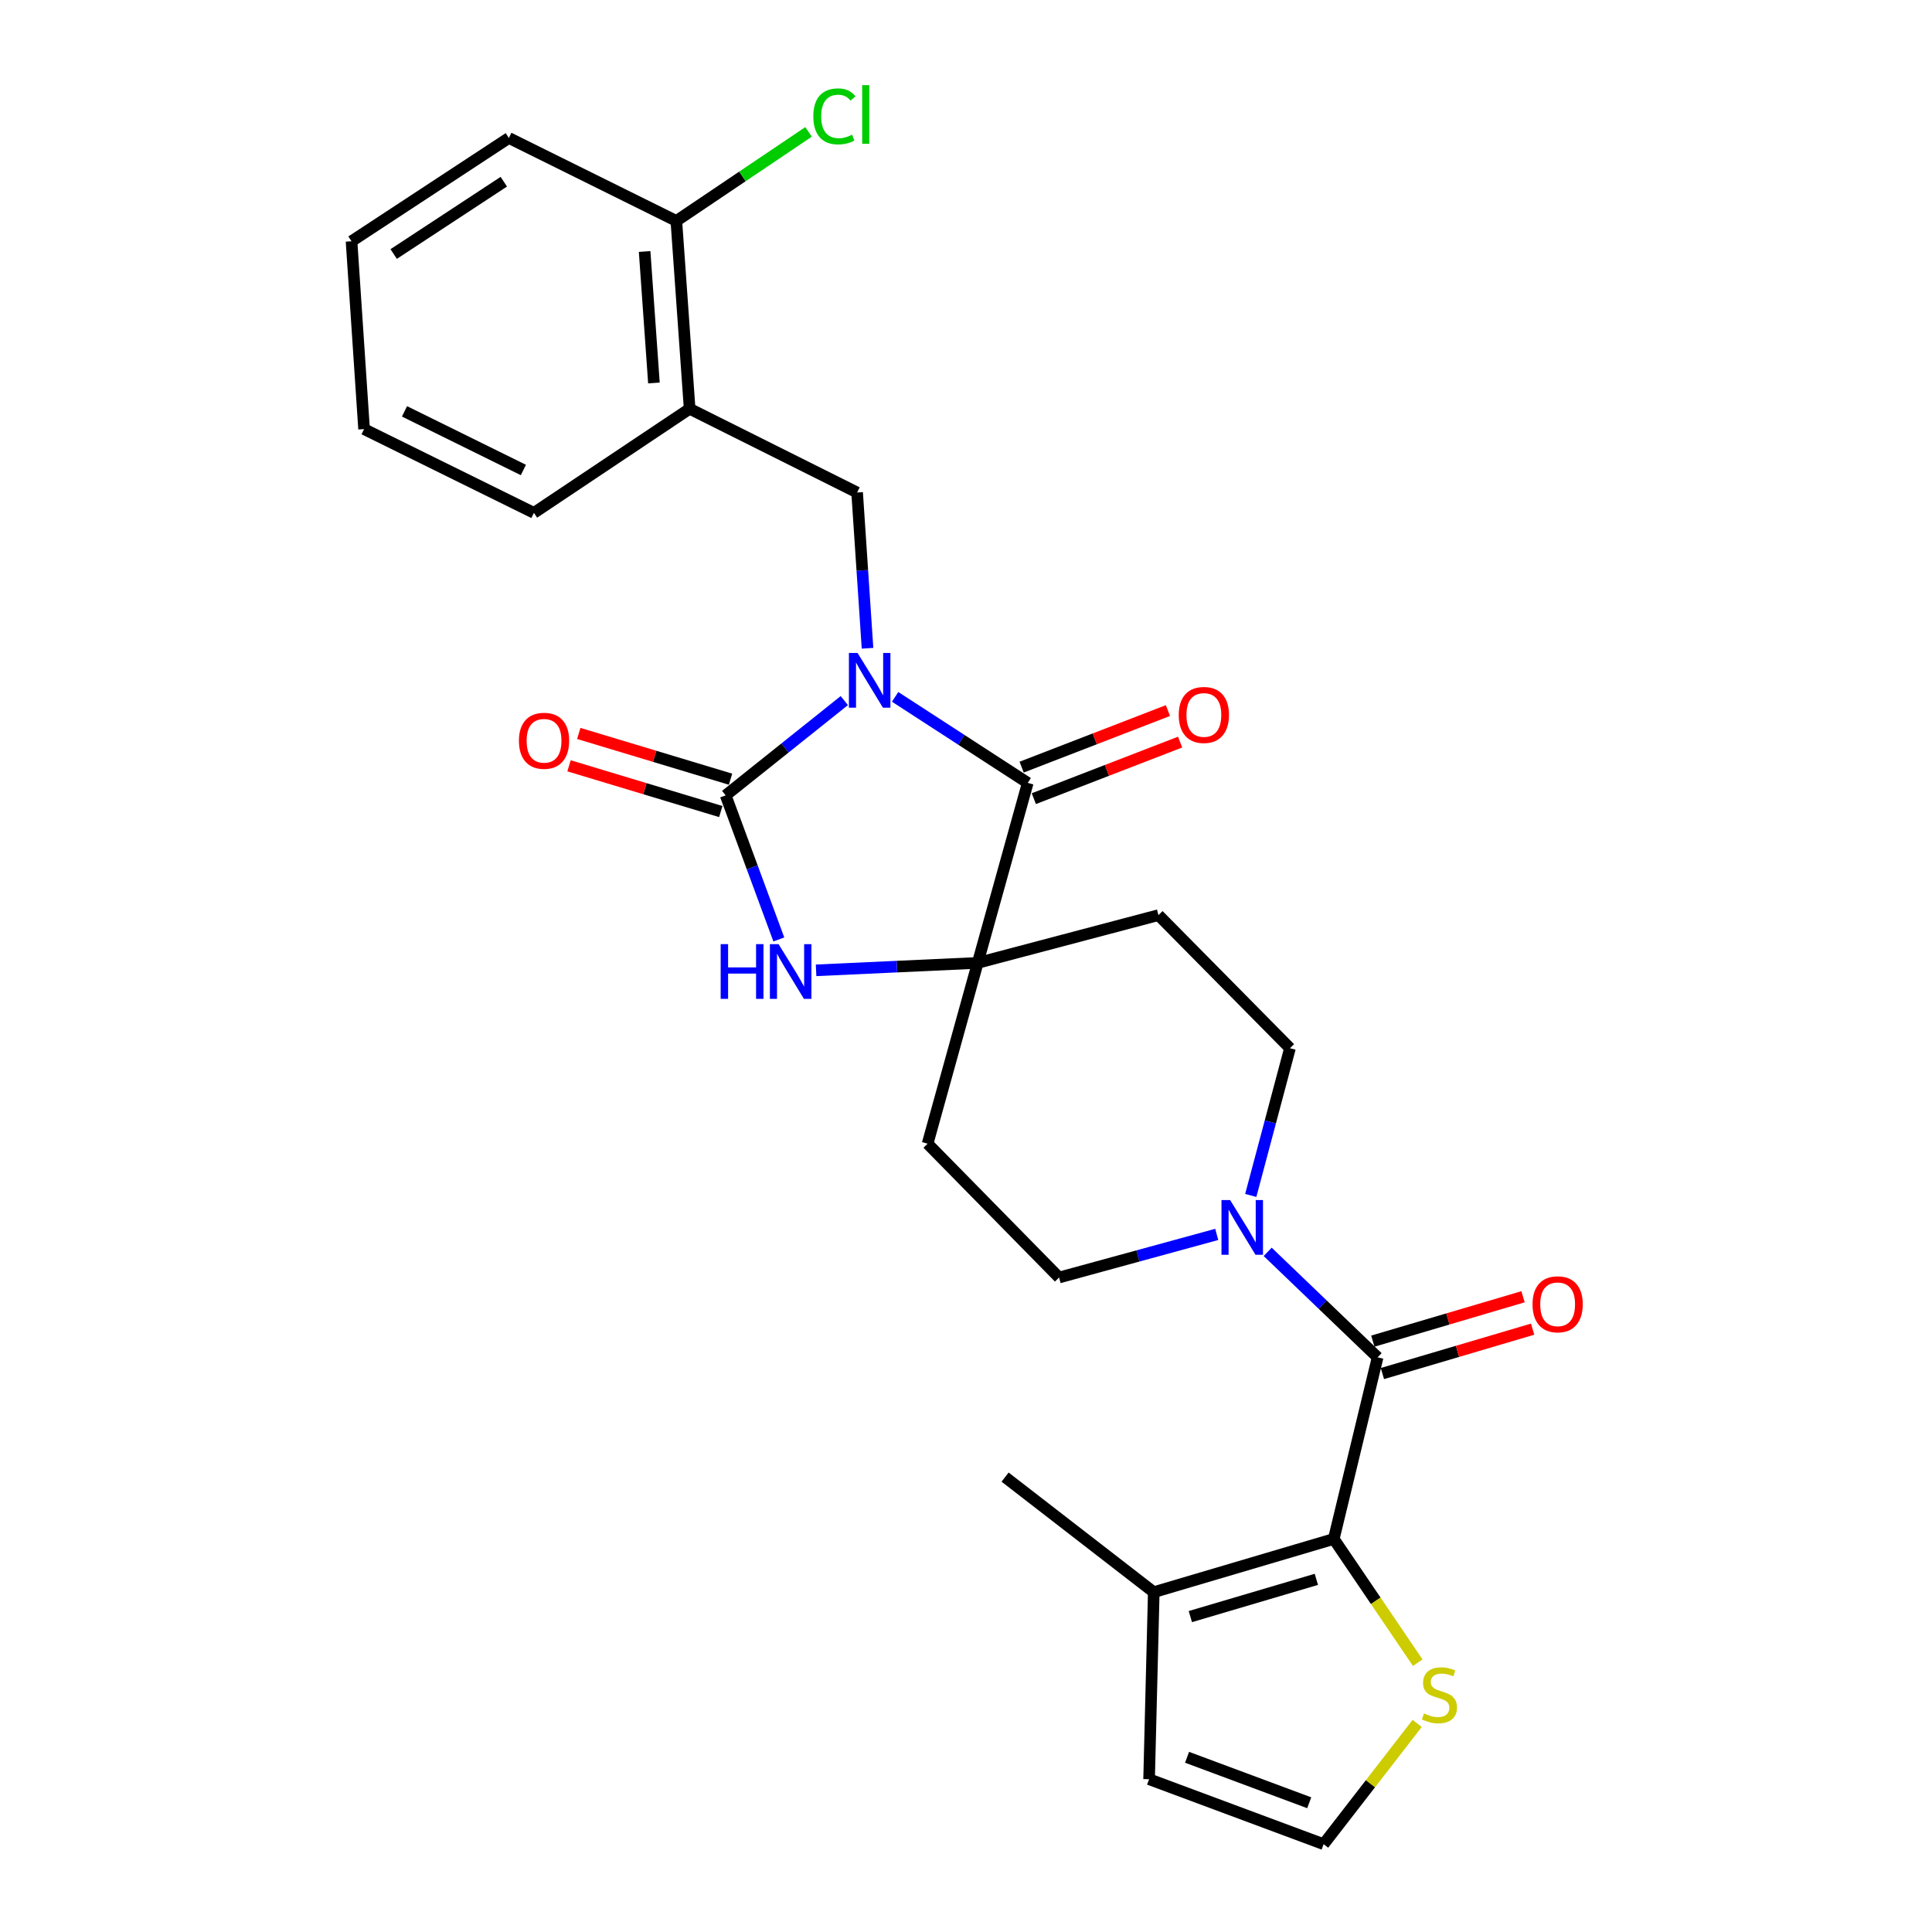 <?xml version='1.0' encoding='iso-8859-1'?>
<svg version='1.1' baseProfile='full'
              xmlns='http://www.w3.org/2000/svg'
                      xmlns:rdkit='http://www.rdkit.org/xml'
                      xmlns:xlink='http://www.w3.org/1999/xlink'
                  xml:space='preserve'
width='1000px' height='1000px' viewBox='0 0 1000 1000'>
<!-- END OF HEADER -->
<rect style='opacity:1.0;fill:#FFFFFF;stroke:none' width='1000' height='1000' x='0' y='0'> </rect>
<path class='bond-0' d='M 437.01,362.626 L 406.307,387.156' style='fill:none;fill-rule:evenodd;stroke:#0000FF;stroke-width:6px;stroke-linecap:butt;stroke-linejoin:miter;stroke-opacity:1' />
<path class='bond-0' d='M 406.307,387.156 L 375.603,411.686' style='fill:none;fill-rule:evenodd;stroke:#000000;stroke-width:6px;stroke-linecap:butt;stroke-linejoin:miter;stroke-opacity:1' />
<path class='bond-1' d='M 463.313,360.69 L 497.635,382.956' style='fill:none;fill-rule:evenodd;stroke:#0000FF;stroke-width:6px;stroke-linecap:butt;stroke-linejoin:miter;stroke-opacity:1' />
<path class='bond-1' d='M 497.635,382.956 L 531.956,405.223' style='fill:none;fill-rule:evenodd;stroke:#000000;stroke-width:6px;stroke-linecap:butt;stroke-linejoin:miter;stroke-opacity:1' />
<path class='bond-6' d='M 449.027,335.544 L 446.335,295.23' style='fill:none;fill-rule:evenodd;stroke:#0000FF;stroke-width:6px;stroke-linecap:butt;stroke-linejoin:miter;stroke-opacity:1' />
<path class='bond-6' d='M 446.335,295.23 L 443.643,254.915' style='fill:none;fill-rule:evenodd;stroke:#000000;stroke-width:6px;stroke-linecap:butt;stroke-linejoin:miter;stroke-opacity:1' />
<path class='bond-3' d='M 375.603,411.686 L 389.361,448.971' style='fill:none;fill-rule:evenodd;stroke:#000000;stroke-width:6px;stroke-linecap:butt;stroke-linejoin:miter;stroke-opacity:1' />
<path class='bond-3' d='M 389.361,448.971 L 403.118,486.257' style='fill:none;fill-rule:evenodd;stroke:#0000FF;stroke-width:6px;stroke-linecap:butt;stroke-linejoin:miter;stroke-opacity:1' />
<path class='bond-13' d='M 378.128,403.311 L 338.851,391.471' style='fill:none;fill-rule:evenodd;stroke:#000000;stroke-width:6px;stroke-linecap:butt;stroke-linejoin:miter;stroke-opacity:1' />
<path class='bond-13' d='M 338.851,391.471 L 299.575,379.631' style='fill:none;fill-rule:evenodd;stroke:#FF0000;stroke-width:6px;stroke-linecap:butt;stroke-linejoin:miter;stroke-opacity:1' />
<path class='bond-13' d='M 373.079,420.06 L 333.802,408.22' style='fill:none;fill-rule:evenodd;stroke:#000000;stroke-width:6px;stroke-linecap:butt;stroke-linejoin:miter;stroke-opacity:1' />
<path class='bond-13' d='M 333.802,408.22 L 294.526,396.38' style='fill:none;fill-rule:evenodd;stroke:#FF0000;stroke-width:6px;stroke-linecap:butt;stroke-linejoin:miter;stroke-opacity:1' />
<path class='bond-2' d='M 531.956,405.223 L 506.056,498.395' style='fill:none;fill-rule:evenodd;stroke:#000000;stroke-width:6px;stroke-linecap:butt;stroke-linejoin:miter;stroke-opacity:1' />
<path class='bond-15' d='M 535.11,413.381 L 572.969,398.742' style='fill:none;fill-rule:evenodd;stroke:#000000;stroke-width:6px;stroke-linecap:butt;stroke-linejoin:miter;stroke-opacity:1' />
<path class='bond-15' d='M 572.969,398.742 L 610.827,384.103' style='fill:none;fill-rule:evenodd;stroke:#FF0000;stroke-width:6px;stroke-linecap:butt;stroke-linejoin:miter;stroke-opacity:1' />
<path class='bond-15' d='M 528.801,397.065 L 566.66,382.426' style='fill:none;fill-rule:evenodd;stroke:#000000;stroke-width:6px;stroke-linecap:butt;stroke-linejoin:miter;stroke-opacity:1' />
<path class='bond-15' d='M 566.66,382.426 L 604.518,367.787' style='fill:none;fill-rule:evenodd;stroke:#FF0000;stroke-width:6px;stroke-linecap:butt;stroke-linejoin:miter;stroke-opacity:1' />
<path class='bond-11' d='M 506.056,498.395 L 480.127,591.965' style='fill:none;fill-rule:evenodd;stroke:#000000;stroke-width:6px;stroke-linecap:butt;stroke-linejoin:miter;stroke-opacity:1' />
<path class='bond-12' d='M 506.056,498.395 L 599.616,473.671' style='fill:none;fill-rule:evenodd;stroke:#000000;stroke-width:6px;stroke-linecap:butt;stroke-linejoin:miter;stroke-opacity:1' />
<path class='bond-27' d='M 506.056,498.395 L 464.229,500.318' style='fill:none;fill-rule:evenodd;stroke:#000000;stroke-width:6px;stroke-linecap:butt;stroke-linejoin:miter;stroke-opacity:1' />
<path class='bond-27' d='M 464.229,500.318 L 422.402,502.241' style='fill:none;fill-rule:evenodd;stroke:#0000FF;stroke-width:6px;stroke-linecap:butt;stroke-linejoin:miter;stroke-opacity:1' />
<path class='bond-4' d='M 713.052,702.562 L 684.6,675.259' style='fill:none;fill-rule:evenodd;stroke:#000000;stroke-width:6px;stroke-linecap:butt;stroke-linejoin:miter;stroke-opacity:1' />
<path class='bond-4' d='M 684.6,675.259 L 656.149,647.956' style='fill:none;fill-rule:evenodd;stroke:#0000FF;stroke-width:6px;stroke-linecap:butt;stroke-linejoin:miter;stroke-opacity:1' />
<path class='bond-5' d='M 713.052,702.562 L 690.359,796.56' style='fill:none;fill-rule:evenodd;stroke:#000000;stroke-width:6px;stroke-linecap:butt;stroke-linejoin:miter;stroke-opacity:1' />
<path class='bond-18' d='M 715.531,710.95 L 754.407,699.459' style='fill:none;fill-rule:evenodd;stroke:#000000;stroke-width:6px;stroke-linecap:butt;stroke-linejoin:miter;stroke-opacity:1' />
<path class='bond-18' d='M 754.407,699.459 L 793.283,687.968' style='fill:none;fill-rule:evenodd;stroke:#FF0000;stroke-width:6px;stroke-linecap:butt;stroke-linejoin:miter;stroke-opacity:1' />
<path class='bond-18' d='M 710.572,694.174 L 749.449,682.683' style='fill:none;fill-rule:evenodd;stroke:#000000;stroke-width:6px;stroke-linecap:butt;stroke-linejoin:miter;stroke-opacity:1' />
<path class='bond-18' d='M 749.449,682.683 L 788.325,671.193' style='fill:none;fill-rule:evenodd;stroke:#FF0000;stroke-width:6px;stroke-linecap:butt;stroke-linejoin:miter;stroke-opacity:1' />
<path class='bond-8' d='M 690.359,796.56 L 597.187,824.103' style='fill:none;fill-rule:evenodd;stroke:#000000;stroke-width:6px;stroke-linecap:butt;stroke-linejoin:miter;stroke-opacity:1' />
<path class='bond-8' d='M 681.342,817.468 L 616.122,836.747' style='fill:none;fill-rule:evenodd;stroke:#000000;stroke-width:6px;stroke-linecap:butt;stroke-linejoin:miter;stroke-opacity:1' />
<path class='bond-10' d='M 690.359,796.56 L 712.089,828.581' style='fill:none;fill-rule:evenodd;stroke:#000000;stroke-width:6px;stroke-linecap:butt;stroke-linejoin:miter;stroke-opacity:1' />
<path class='bond-10' d='M 712.089,828.581 L 733.82,860.601' style='fill:none;fill-rule:evenodd;stroke:#CCCC00;stroke-width:6px;stroke-linecap:butt;stroke-linejoin:miter;stroke-opacity:1' />
<path class='bond-9' d='M 443.643,254.915 L 356.954,211.58' style='fill:none;fill-rule:evenodd;stroke:#000000;stroke-width:6px;stroke-linecap:butt;stroke-linejoin:miter;stroke-opacity:1' />
<path class='bond-7' d='M 647.391,618.76 L 657.538,580.658' style='fill:none;fill-rule:evenodd;stroke:#0000FF;stroke-width:6px;stroke-linecap:butt;stroke-linejoin:miter;stroke-opacity:1' />
<path class='bond-7' d='M 657.538,580.658 L 667.685,542.556' style='fill:none;fill-rule:evenodd;stroke:#000000;stroke-width:6px;stroke-linecap:butt;stroke-linejoin:miter;stroke-opacity:1' />
<path class='bond-28' d='M 629.784,638.928 L 588.98,650.083' style='fill:none;fill-rule:evenodd;stroke:#0000FF;stroke-width:6px;stroke-linecap:butt;stroke-linejoin:miter;stroke-opacity:1' />
<path class='bond-28' d='M 588.98,650.083 L 548.176,661.239' style='fill:none;fill-rule:evenodd;stroke:#000000;stroke-width:6px;stroke-linecap:butt;stroke-linejoin:miter;stroke-opacity:1' />
<path class='bond-19' d='M 597.187,824.103 L 594.767,920.919' style='fill:none;fill-rule:evenodd;stroke:#000000;stroke-width:6px;stroke-linecap:butt;stroke-linejoin:miter;stroke-opacity:1' />
<path class='bond-23' d='M 597.187,824.103 L 520.235,764.547' style='fill:none;fill-rule:evenodd;stroke:#000000;stroke-width:6px;stroke-linecap:butt;stroke-linejoin:miter;stroke-opacity:1' />
<path class='bond-20' d='M 356.954,211.58 L 350.073,114.356' style='fill:none;fill-rule:evenodd;stroke:#000000;stroke-width:6px;stroke-linecap:butt;stroke-linejoin:miter;stroke-opacity:1' />
<path class='bond-20' d='M 338.472,198.232 L 333.655,130.174' style='fill:none;fill-rule:evenodd;stroke:#000000;stroke-width:6px;stroke-linecap:butt;stroke-linejoin:miter;stroke-opacity:1' />
<path class='bond-22' d='M 356.954,211.58 L 276.357,265.46' style='fill:none;fill-rule:evenodd;stroke:#000000;stroke-width:6px;stroke-linecap:butt;stroke-linejoin:miter;stroke-opacity:1' />
<path class='bond-14' d='M 733.527,892.036 L 709.314,923.291' style='fill:none;fill-rule:evenodd;stroke:#CCCC00;stroke-width:6px;stroke-linecap:butt;stroke-linejoin:miter;stroke-opacity:1' />
<path class='bond-14' d='M 709.314,923.291 L 685.101,954.545' style='fill:none;fill-rule:evenodd;stroke:#000000;stroke-width:6px;stroke-linecap:butt;stroke-linejoin:miter;stroke-opacity:1' />
<path class='bond-16' d='M 480.127,591.965 L 548.176,661.239' style='fill:none;fill-rule:evenodd;stroke:#000000;stroke-width:6px;stroke-linecap:butt;stroke-linejoin:miter;stroke-opacity:1' />
<path class='bond-17' d='M 599.616,473.671 L 667.685,542.556' style='fill:none;fill-rule:evenodd;stroke:#000000;stroke-width:6px;stroke-linecap:butt;stroke-linejoin:miter;stroke-opacity:1' />
<path class='bond-30' d='M 685.101,954.545 L 594.767,920.919' style='fill:none;fill-rule:evenodd;stroke:#000000;stroke-width:6px;stroke-linecap:butt;stroke-linejoin:miter;stroke-opacity:1' />
<path class='bond-30' d='M 677.654,933.107 L 614.42,909.569' style='fill:none;fill-rule:evenodd;stroke:#000000;stroke-width:6px;stroke-linecap:butt;stroke-linejoin:miter;stroke-opacity:1' />
<path class='bond-21' d='M 350.073,114.356 L 384.29,91.311' style='fill:none;fill-rule:evenodd;stroke:#000000;stroke-width:6px;stroke-linecap:butt;stroke-linejoin:miter;stroke-opacity:1' />
<path class='bond-21' d='M 384.29,91.311 L 418.507,68.267' style='fill:none;fill-rule:evenodd;stroke:#00CC00;stroke-width:6px;stroke-linecap:butt;stroke-linejoin:miter;stroke-opacity:1' />
<path class='bond-24' d='M 350.073,114.356 L 263.383,71.409' style='fill:none;fill-rule:evenodd;stroke:#000000;stroke-width:6px;stroke-linecap:butt;stroke-linejoin:miter;stroke-opacity:1' />
<path class='bond-25' d='M 276.357,265.46 L 188.443,222.105' style='fill:none;fill-rule:evenodd;stroke:#000000;stroke-width:6px;stroke-linecap:butt;stroke-linejoin:miter;stroke-opacity:1' />
<path class='bond-25' d='M 270.907,243.267 L 209.368,212.919' style='fill:none;fill-rule:evenodd;stroke:#000000;stroke-width:6px;stroke-linecap:butt;stroke-linejoin:miter;stroke-opacity:1' />
<path class='bond-29' d='M 263.383,71.409 L 181.951,124.881' style='fill:none;fill-rule:evenodd;stroke:#000000;stroke-width:6px;stroke-linecap:butt;stroke-linejoin:miter;stroke-opacity:1' />
<path class='bond-29' d='M 260.77,94.053 L 203.768,131.483' style='fill:none;fill-rule:evenodd;stroke:#000000;stroke-width:6px;stroke-linecap:butt;stroke-linejoin:miter;stroke-opacity:1' />
<path class='bond-26' d='M 188.443,222.105 L 181.951,124.881' style='fill:none;fill-rule:evenodd;stroke:#000000;stroke-width:6px;stroke-linecap:butt;stroke-linejoin:miter;stroke-opacity:1' />
<path  class='atom-0' d='M 443.875 337.98
L 453.155 352.98
Q 454.075 354.46, 455.555 357.14
Q 457.035 359.82, 457.115 359.98
L 457.115 337.98
L 460.875 337.98
L 460.875 366.3
L 456.995 366.3
L 447.035 349.9
Q 445.875 347.98, 444.635 345.78
Q 443.435 343.58, 443.075 342.9
L 443.075 366.3
L 439.395 366.3
L 439.395 337.98
L 443.875 337.98
' fill='#0000FF'/>
<path  class='atom-4' d='M 373.019 488.686
L 376.859 488.686
L 376.859 500.726
L 391.339 500.726
L 391.339 488.686
L 395.179 488.686
L 395.179 517.006
L 391.339 517.006
L 391.339 503.926
L 376.859 503.926
L 376.859 517.006
L 373.019 517.006
L 373.019 488.686
' fill='#0000FF'/>
<path  class='atom-4' d='M 402.979 488.686
L 412.259 503.686
Q 413.179 505.166, 414.659 507.846
Q 416.139 510.526, 416.219 510.686
L 416.219 488.686
L 419.979 488.686
L 419.979 517.006
L 416.099 517.006
L 406.139 500.606
Q 404.979 498.686, 403.739 496.486
Q 402.539 494.286, 402.179 493.606
L 402.179 517.006
L 398.499 517.006
L 398.499 488.686
L 402.979 488.686
' fill='#0000FF'/>
<path  class='atom-8' d='M 636.721 621.16
L 646.001 636.16
Q 646.921 637.64, 648.401 640.32
Q 649.881 643, 649.961 643.16
L 649.961 621.16
L 653.721 621.16
L 653.721 649.48
L 649.841 649.48
L 639.881 633.08
Q 638.721 631.16, 637.481 628.96
Q 636.281 626.76, 635.921 626.08
L 635.921 649.48
L 632.241 649.48
L 632.241 621.16
L 636.721 621.16
' fill='#0000FF'/>
<path  class='atom-11' d='M 737.055 886.876
Q 737.375 886.996, 738.695 887.556
Q 740.015 888.116, 741.455 888.476
Q 742.935 888.796, 744.375 888.796
Q 747.055 888.796, 748.615 887.516
Q 750.175 886.196, 750.175 883.916
Q 750.175 882.356, 749.375 881.396
Q 748.615 880.436, 747.415 879.916
Q 746.215 879.396, 744.215 878.796
Q 741.695 878.036, 740.175 877.316
Q 738.695 876.596, 737.615 875.076
Q 736.575 873.556, 736.575 870.996
Q 736.575 867.436, 738.975 865.236
Q 741.415 863.036, 746.215 863.036
Q 749.495 863.036, 753.215 864.596
L 752.295 867.676
Q 748.895 866.276, 746.335 866.276
Q 743.575 866.276, 742.055 867.436
Q 740.535 868.556, 740.575 870.516
Q 740.575 872.036, 741.335 872.956
Q 742.135 873.876, 743.255 874.396
Q 744.415 874.916, 746.335 875.516
Q 748.895 876.316, 750.415 877.116
Q 751.935 877.916, 753.015 879.556
Q 754.135 881.156, 754.135 883.916
Q 754.135 887.836, 751.495 889.956
Q 748.895 892.036, 744.535 892.036
Q 742.015 892.036, 740.095 891.476
Q 738.215 890.956, 735.975 890.036
L 737.055 886.876
' fill='#CCCC00'/>
<path  class='atom-14' d='M 268.596 383.426
Q 268.596 376.626, 271.956 372.826
Q 275.316 369.026, 281.596 369.026
Q 287.876 369.026, 291.236 372.826
Q 294.596 376.626, 294.596 383.426
Q 294.596 390.306, 291.196 394.226
Q 287.796 398.106, 281.596 398.106
Q 275.356 398.106, 271.956 394.226
Q 268.596 390.346, 268.596 383.426
M 281.596 394.906
Q 285.916 394.906, 288.236 392.026
Q 290.596 389.106, 290.596 383.426
Q 290.596 377.866, 288.236 375.066
Q 285.916 372.226, 281.596 372.226
Q 277.276 372.226, 274.916 375.026
Q 272.596 377.826, 272.596 383.426
Q 272.596 389.146, 274.916 392.026
Q 277.276 394.906, 281.596 394.906
' fill='#FF0000'/>
<path  class='atom-16' d='M 610.116 370.054
Q 610.116 363.254, 613.476 359.454
Q 616.836 355.654, 623.116 355.654
Q 629.396 355.654, 632.756 359.454
Q 636.116 363.254, 636.116 370.054
Q 636.116 376.934, 632.716 380.854
Q 629.316 384.734, 623.116 384.734
Q 616.876 384.734, 613.476 380.854
Q 610.116 376.974, 610.116 370.054
M 623.116 381.534
Q 627.436 381.534, 629.756 378.654
Q 632.116 375.734, 632.116 370.054
Q 632.116 364.494, 629.756 361.694
Q 627.436 358.854, 623.116 358.854
Q 618.796 358.854, 616.436 361.654
Q 614.116 364.454, 614.116 370.054
Q 614.116 375.774, 616.436 378.654
Q 618.796 381.534, 623.116 381.534
' fill='#FF0000'/>
<path  class='atom-19' d='M 793.233 675.1
Q 793.233 668.3, 796.593 664.5
Q 799.953 660.7, 806.233 660.7
Q 812.513 660.7, 815.873 664.5
Q 819.233 668.3, 819.233 675.1
Q 819.233 681.98, 815.833 685.9
Q 812.433 689.78, 806.233 689.78
Q 799.993 689.78, 796.593 685.9
Q 793.233 682.02, 793.233 675.1
M 806.233 686.58
Q 810.553 686.58, 812.873 683.7
Q 815.233 680.78, 815.233 675.1
Q 815.233 669.54, 812.873 666.74
Q 810.553 663.9, 806.233 663.9
Q 801.913 663.9, 799.553 666.7
Q 797.233 669.5, 797.233 675.1
Q 797.233 680.82, 799.553 683.7
Q 801.913 686.58, 806.233 686.58
' fill='#FF0000'/>
<path  class='atom-22' d='M 420.973 60.231
Q 420.973 53.191, 424.253 49.511
Q 427.573 45.791, 433.853 45.791
Q 439.693 45.791, 442.813 49.911
L 440.173 52.071
Q 437.893 49.071, 433.853 49.071
Q 429.573 49.071, 427.293 51.951
Q 425.053 54.791, 425.053 60.231
Q 425.053 65.831, 427.373 68.711
Q 429.733 71.591, 434.293 71.591
Q 437.413 71.591, 441.053 69.711
L 442.173 72.711
Q 440.693 73.671, 438.453 74.231
Q 436.213 74.791, 433.733 74.791
Q 427.573 74.791, 424.253 71.031
Q 420.973 67.271, 420.973 60.231
' fill='#00CC00'/>
<path  class='atom-22' d='M 446.253 44.071
L 449.933 44.071
L 449.933 74.431
L 446.253 74.431
L 446.253 44.071
' fill='#00CC00'/>
</svg>
